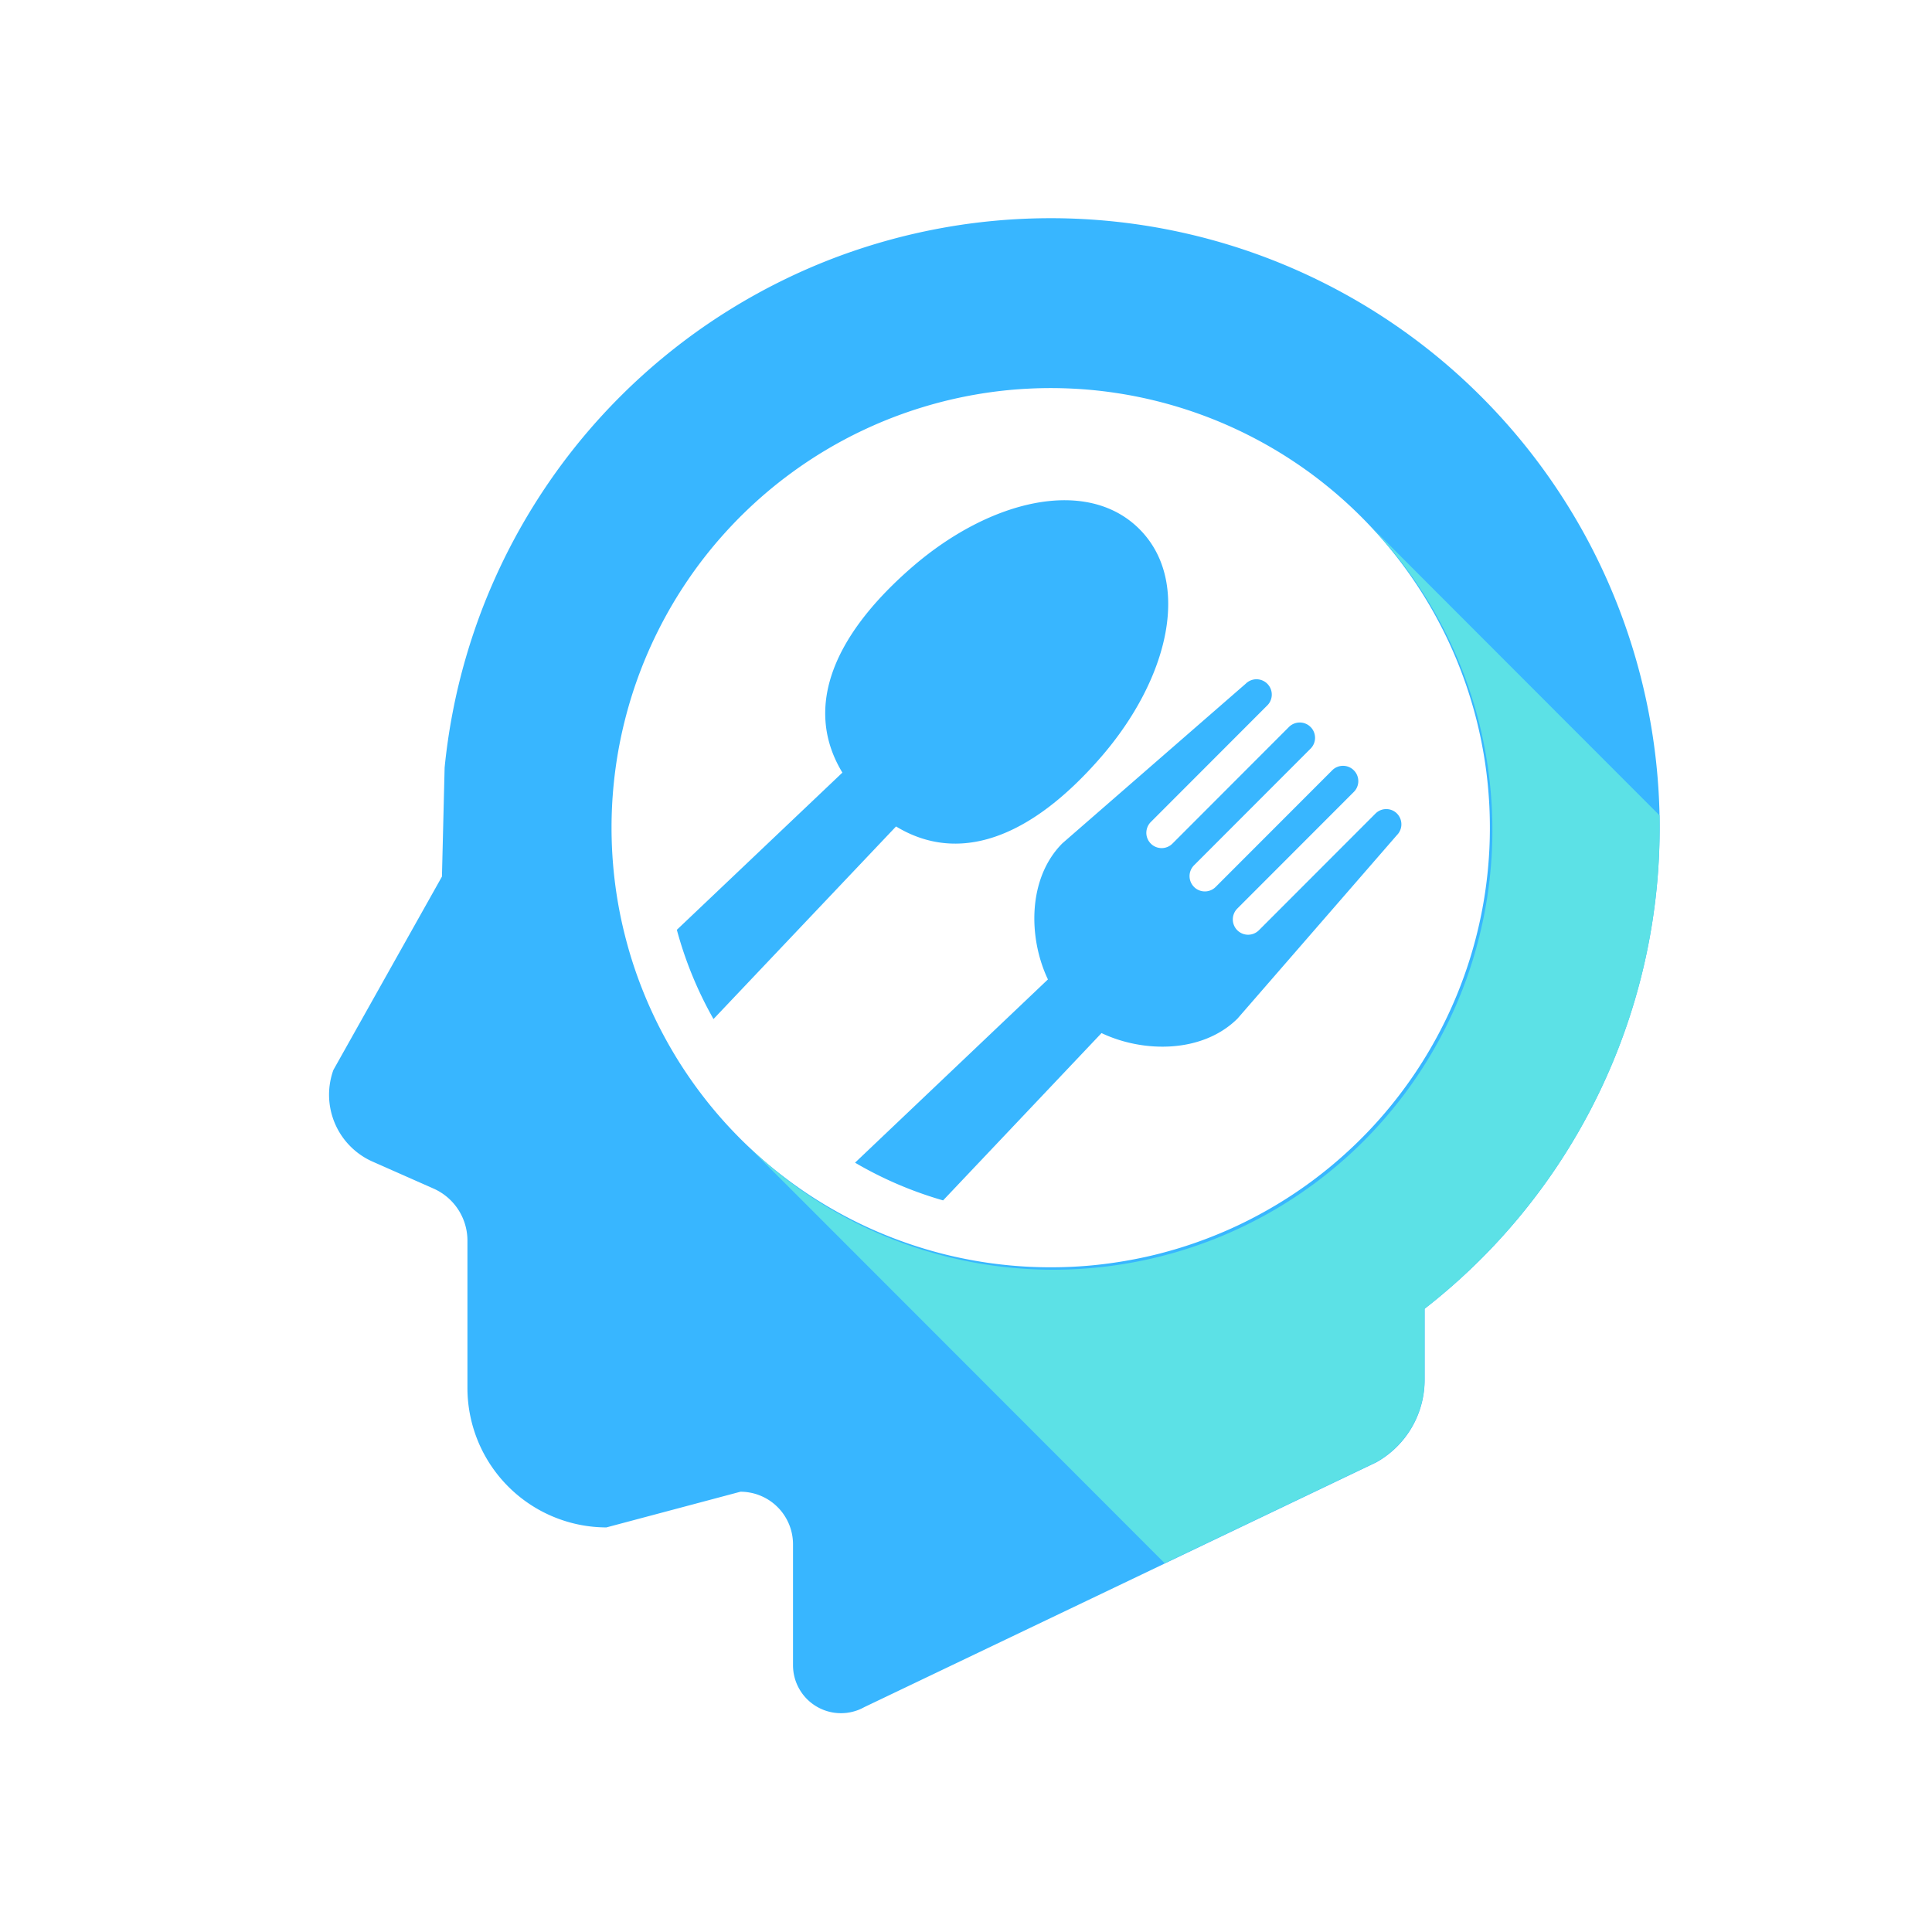 <svg xmlns="http://www.w3.org/2000/svg" width="500" height="500" version="1.0" viewBox="0 0 375 375"><defs><clipPath id="a"><path d="M63 42.148h260V333H63Zm0 0"/></clipPath></defs><g clip-path="url(#a)"><path fill="#38B6FF" d="M203.941 42.352q-2.72.001-5.433.125-2.719.123-5.426.375c-1.805.164-3.605.375-5.402.62a120 120 0 0 0-10.688 1.993c-1.765.41-3.52.867-5.262 1.36a121 121 0 0 0-5.199 1.6 117.19 117.19 0 0 0-15.07 6.219 118 118 0 0 0-9.508 5.274 117 117 0 0 0-4.566 2.957 117.922 117.922 0 0 0-8.691 6.535 115 115 0 0 0-4.114 3.559 115 115 0 0 0-3.945 3.746 115 115 0 0 0-3.77 3.922 117.902 117.902 0 0 0-10.172 12.75 119.815 119.815 0 0 0-5.766 9.227 123 123 0 0 0-2.558 4.8 120 120 0 0 0-2.332 4.918 117 117 0 0 0-2.11 5.016 117 117 0 0 0-1.87 5.109 116 116 0 0 0-1.637 5.191 117 117 0 0 0-2.55 10.579 118 118 0 0 0-1.571 10.77l-.52 21.148-21.07 37.535a14.2 14.2 0 0 0-.836 5.226 14.23 14.23 0 0 0 2.41 7.504 14 14 0 0 0 1.684 2.055c.625.633 1.3 1.203 2.035 1.707.73.508 1.504.937 2.316 1.297l11.825 5.23q1.47.65 2.695 1.692a11.05 11.05 0 0 1 3.89 8.433v28.656q.001 1.324.137 2.641c.09.879.219 1.754.395 2.617q.26 1.3.648 2.567c.258.847.555 1.675.895 2.492q.505 1.224 1.132 2.39.627 1.168 1.36 2.27.74 1.1 1.578 2.125a27.213 27.213 0 0 0 3.734 3.738c.684.563 1.391 1.086 2.125 1.578.73.493 1.489.946 2.266 1.364a27.2 27.2 0 0 0 7.441 2.68q1.296.258 2.614.394 1.317.13 2.64.137l26.032-6.93q1.003 0 1.988.2.99.193 1.914.581a10.1 10.1 0 0 1 3.312 2.215q.71.709 1.266 1.547a10.2 10.2 0 0 1 1.715 5.676v23.449q0 .603.078 1.207.076.603.234 1.187.152.587.387 1.149.227.557.531 1.086a9.2 9.2 0 0 0 1.457 1.922 9.33 9.33 0 0 0 5.309 2.675 9.6 9.6 0 0 0 2.414.028c.402-.05.797-.121 1.188-.223q.584-.147 1.152-.37a10 10 0 0 0 1.09-.52l99.34-47.489a18.32 18.32 0 0 0 8.777-11.207q.645-2.367.644-4.816V254.03a117 117 0 0 0 7.004-5.906 118 118 0 0 0 6.532-6.43 119 119 0 0 0 11.468-14.28 119 119 0 0 0 4.871-7.763 120 120 0 0 0 4.258-8.12 119 119 0 0 0 6.567-17.102q1.306-4.394 2.273-8.883c.645-2.988 1.168-6 1.578-9.031q.616-4.542.875-9.125.262-4.582.168-9.168a118.529 118.529 0 0 0-13.637-52.79 118.653 118.653 0 0 0-9.773-15.492 117 117 0 0 0-5.754-7.129 119.084 119.084 0 0 0-13.074-12.824 119 119 0 0 0-7.242-5.61 118 118 0 0 0-15.68-9.46 117.8 117.8 0 0 0-25.773-9.383 119 119 0 0 0-8.989-1.765 118.6 118.6 0 0 0-18.254-1.418m0 203.632q-2.092-.001-4.18-.101a88 88 0 0 1-4.175-.309 88 88 0 0 1-4.152-.512 87 87 0 0 1-4.121-.718 86 86 0 0 1-4.083-.914q-2.033-.512-4.03-1.118a83 83 0 0 1-3.973-1.316 81 81 0 0 1-3.907-1.508 81 81 0 0 1-3.824-1.695 88 88 0 0 1-3.738-1.883 88 88 0 0 1-3.64-2.066 85 85 0 0 1-3.536-2.239 87 87 0 0 1-3.418-2.414 84 84 0 0 1-3.3-2.574 88 88 0 0 1-6.2-5.625 92 92 0 0 1-2.883-3.031 88 88 0 0 1-2.734-3.172 88 88 0 0 1-2.574-3.305 87 87 0 0 1-2.407-3.422 79 79 0 0 1-2.238-3.539 84 84 0 0 1-2.062-3.644 82 82 0 0 1-1.883-3.742 84 84 0 0 1-1.695-3.828 88 88 0 0 1-1.508-3.907 89 89 0 0 1-1.313-3.976 89 89 0 0 1-1.113-4.04 85 85 0 0 1-2.145-12.366 88 88 0 0 1-.308-4.176 88 88 0 0 1-.102-4.188q0-2.096.102-4.187c.07-1.395.172-2.79.308-4.176q.207-2.085.512-4.16.305-2.07.715-4.125c.273-1.371.578-2.73.918-4.086q.51-2.033 1.113-4.035a86 86 0 0 1 2.82-7.887 86 86 0 0 1 3.579-7.57 84 84 0 0 1 4.3-7.18 84 84 0 0 1 7.715-9.898 88 88 0 0 1 2.883-3.036c.988-.984 2-1.949 3.031-2.886a88 88 0 0 1 3.168-2.735 84 84 0 0 1 3.301-2.578 85.529 85.529 0 0 1 6.953-4.652c1.2-.719 2.41-1.406 3.64-2.063q1.846-.991 3.74-1.882a86 86 0 0 1 3.823-1.7A86 86 0 0 1 179.2 79a85.553 85.553 0 0 1 16.387-3.266 83 83 0 0 1 4.175-.304 83 83 0 0 1 8.363 0 83 83 0 0 1 8.324.82c1.383.203 2.754.441 4.125.715q2.05.409 4.082.918a85.6 85.6 0 0 1 11.906 3.937 86 86 0 0 1 11.204 5.645q1.797 1.077 3.535 2.242a83 83 0 0 1 6.719 4.988 84.701 84.701 0 0 1 11.816 11.828 80 80 0 0 1 2.574 3.301 81 81 0 0 1 2.41 3.426 83.777 83.777 0 0 1 4.3 7.18 91 91 0 0 1 1.884 3.742 90 90 0 0 1 1.695 3.828 86 86 0 0 1 1.504 3.91 78 78 0 0 1 1.313 3.977 84 84 0 0 1 2.035 8.12q.405 2.058.715 4.126.306 2.075.511 4.16a88 88 0 0 1 .309 4.176q.1 2.09.101 4.187a88 88 0 0 1-.101 4.188 88 88 0 0 1-.309 4.176 87 87 0 0 1-.511 4.156 84.646 84.646 0 0 1-1.633 8.21 85 85 0 0 1-1.117 4.04 80 80 0 0 1-1.313 3.976 88 88 0 0 1-1.504 3.907 85.856 85.856 0 0 1-7.879 14.754 83 83 0 0 1-2.41 3.421 81 81 0 0 1-2.574 3.305 84 84 0 0 1-8.649 9.09 84.6 84.6 0 0 1-13.421 9.965 86 86 0 0 1-7.375 3.949 81 81 0 0 1-3.828 1.695 81 81 0 0 1-3.903 1.508q-1.969.708-3.972 1.316-2.004.606-4.032 1.118a86.6 86.6 0 0 1-12.36 2.144 87 87 0 0 1-4.171.309q-2.093.1-4.184.101m0 0"/></g><path fill="#5CE1E6" d="M267.078 283.82a18.4 18.4 0 0 0 6.89-6.73 18.3 18.3 0 0 0 1.887-4.48q.645-2.362.645-4.817v-13.762a118 118 0 0 0 19.156-18.746 117.764 117.764 0 0 0 14.438-22.586 118.444 118.444 0 0 0 8.98-25.266 118 118 0 0 0 2.281-13.234q.769-6.68.77-13.406v-2.516l-56.512-56.57q1.443 1.486 2.809 3.043a87 87 0 0 1 2.66 3.176 85.261 85.261 0 0 1 10.82 17.605 84 84 0 0 1 3.086 7.688q.673 1.956 1.258 3.949.581 1.987 1.063 4.004a85 85 0 0 1 2.289 16.39c.058 1.383.082 2.762.074 4.145a91 91 0 0 1-.129 4.14 86 86 0 0 1-.332 4.133 84.005 84.005 0 0 1-1.258 8.188 87.377 87.377 0 0 1-2.043 8.027 86 86 0 0 1-1.312 3.934 91 91 0 0 1-1.504 3.86 82 82 0 0 1-1.688 3.784 84 84 0 0 1-3.914 7.301 88 88 0 0 1-2.215 3.5 85 85 0 0 1-4.933 6.653 86.192 86.192 0 0 1-5.55 6.145 83 83 0 0 1-2.997 2.862 85.926 85.926 0 0 1-6.383 5.273 88 88 0 0 1-6.867 4.626 84 84 0 0 1-3.594 2.058 88 88 0 0 1-3.687 1.883 94 94 0 0 1-3.778 1.7 84 84 0 0 1-3.851 1.511 87 87 0 0 1-3.922 1.324q-1.98.617-3.985 1.133-2.004.522-4.03.938a85 85 0 0 1-16.442 1.765 81 81 0 0 1-4.14-.058 86 86 0 0 1-12.333-1.383 89 89 0 0 1-4.047-.86 87 87 0 0 1-4.004-1.054 86 86 0 0 1-11.64-4.313 86.106 86.106 0 0 1-7.355-3.797 84 84 0 0 1-3.532-2.164 81 81 0 0 1-3.422-2.328 82 82 0 0 1-3.308-2.496 86 86 0 0 1-3.18-2.652 83 83 0 0 1-3.047-2.805l80.813 80.887Zm0 0"/><path fill="#38B6FF" d="M271.16 157.918a2.909 2.909 0 0 0-2.094-.875q-.59-.001-1.132.227a3 3 0 0 0-.961.648l-22.618 22.64a2.97 2.97 0 0 1-2.097.872q-.592 0-1.137-.227a3 3 0 0 1-.965-.644 2.9 2.9 0 0 1-.64-.965 2.9 2.9 0 0 1-.227-1.137q-.001-.591.227-1.137.223-.543.64-.965l22.617-22.64q.423-.417.645-.961.228-.55.227-1.137 0-.59-.227-1.14a2.85 2.85 0 0 0-.645-.961 2.85 2.85 0 0 0-.96-.645 2.9 2.9 0 0 0-1.137-.226q-.592-.001-1.137.226a2.85 2.85 0 0 0-.96.645l-22.618 22.636a2.9 2.9 0 0 1-.965.645 2.9 2.9 0 0 1-1.137.226c-.39 0-.77-.074-1.132-.226a2.8 2.8 0 0 1-.965-.645 2.97 2.97 0 0 1-.871-2.097c0-.395.078-.774.226-1.14a3 3 0 0 1 .645-.962l22.617-22.64a3 3 0 0 0 .644-.965q.228-.546.227-1.137.001-.592-.227-1.14a2.85 2.85 0 0 0-.644-.962 2.85 2.85 0 0 0-.961-.644 2.9 2.9 0 0 0-1.137-.227q-.591 0-1.136.227a2.9 2.9 0 0 0-.965.644l-22.618 22.641a2.9 2.9 0 0 1-.96.64 2.9 2.9 0 0 1-1.137.227 3 3 0 0 1-1.133-.23 2.85 2.85 0 0 1-.96-.645 2.9 2.9 0 0 1-.642-.96 2.9 2.9 0 0 1-.226-1.137q.004-.593.23-1.137.225-.545.641-.961l22.605-22.629q.423-.415.645-.965.227-.544.227-1.137 0-.591-.227-1.136a2.97 2.97 0 0 0-2.742-1.836 2.97 2.97 0 0 0-2.098.871l-35.57 30.965c-6.735 6.742-6.68 18.289-2.813 26.425l-37.441 35.57a74.3 74.3 0 0 0 17.094 7.321l30.75-32.476c8.14 3.867 19.605 3.925 26.398-2.817l30.934-35.605c.277-.278.492-.594.64-.957q.23-.539.23-1.13a2.95 2.95 0 0 0-.847-2.093M177.023 110.086c-16.273 14.133-20.714 28.023-13.515 39.879l-32.133 30.512a74.4 74.4 0 0 0 7.113 17.32l35.434-37.383c11.844 7.191 25.719 2.77 39.836-13.531 13.172-15.23 17.543-34.024 7.406-44.184-10.14-10.16-28.93-5.797-44.14 7.387m0 0"/></svg>